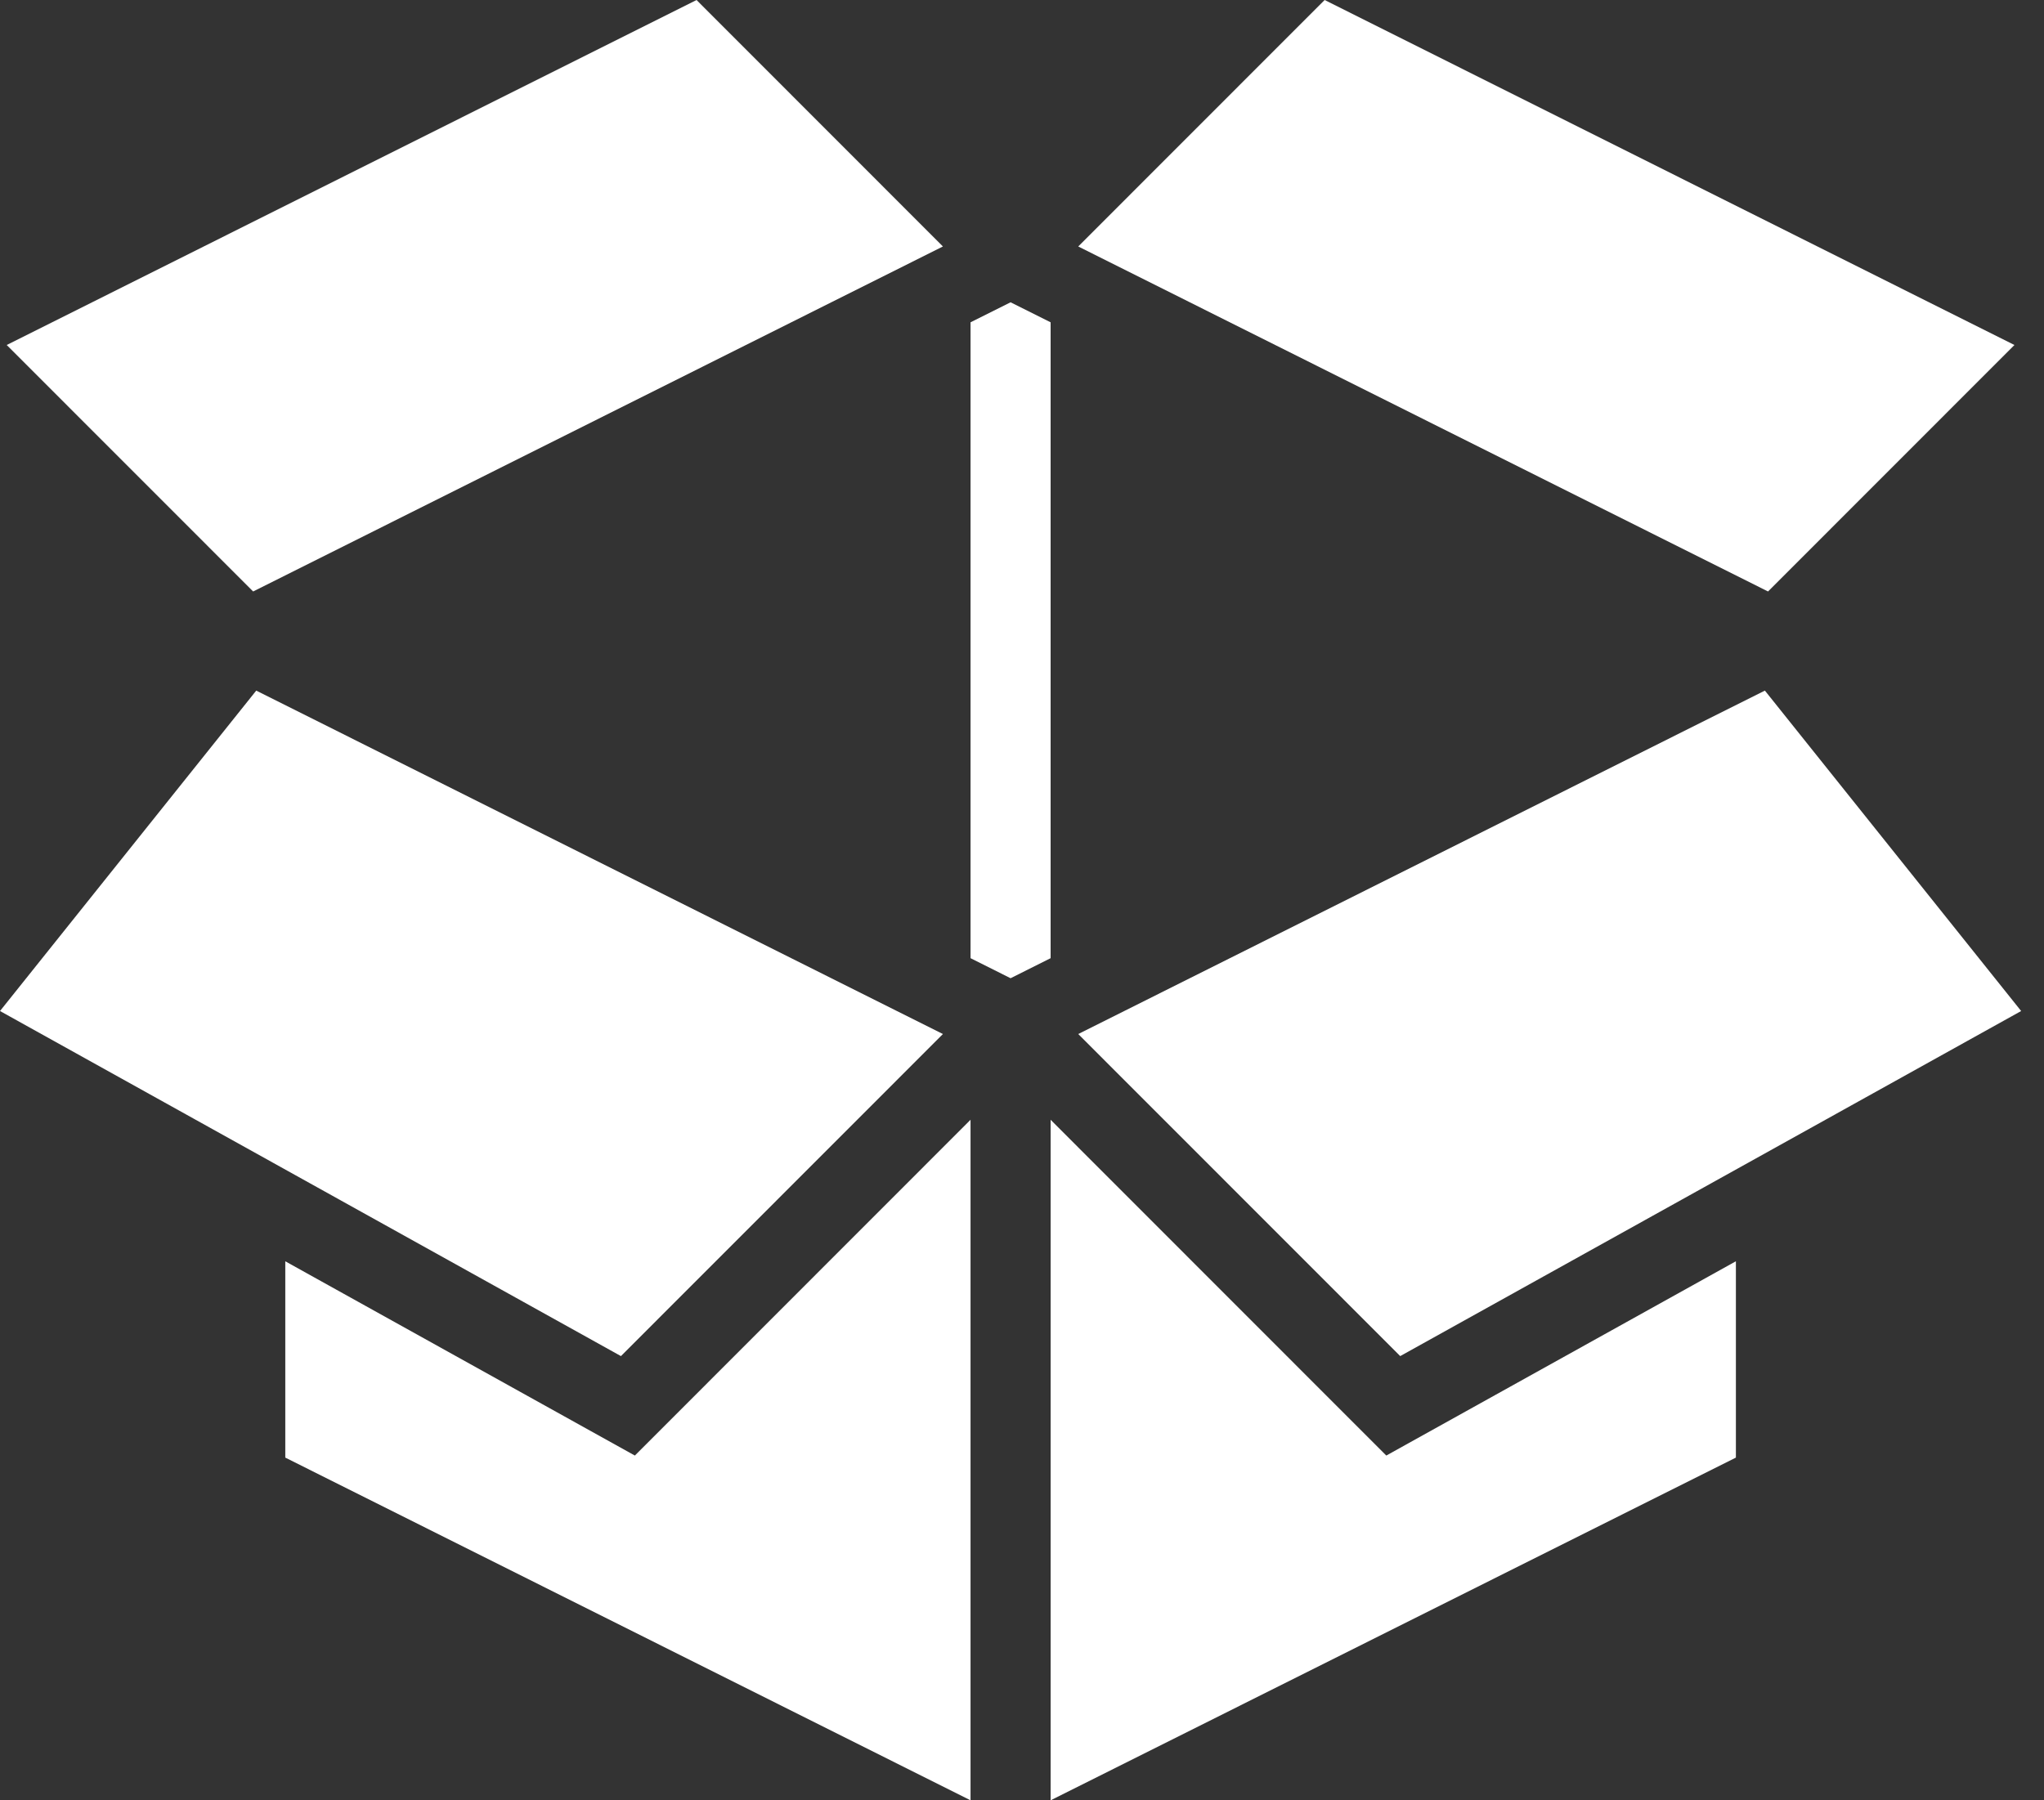 <?xml version="1.0" encoding="UTF-8"?>
<svg xmlns="http://www.w3.org/2000/svg" width="84" height="74" viewBox="0 0 84 74" fill="none">
  <rect x="0" y="0" width="84" height="74" fill="#333333" stroke="none"/>
  <path d="M28.625 0L0.276 14.181L10.403 24.312L38.75 10.131L28.625 0ZM54.437 0L44.311 10.131L72.659 24.312L82.785 14.181L54.437 0L54.437 0ZM41.531 12.425L39.885 13.248V39.385L41.531 40.209L43.176 39.385V13.248L41.531 12.425ZM10.531 28.386L0 41.557L25.518 55.741L38.75 42.503L10.531 28.387V28.386ZM72.53 28.386L44.311 42.503L57.543 55.741L83.061 41.557L72.53 28.387L72.53 28.386ZM39.885 46.027L26.09 59.829L11.724 51.844V59.913L39.885 74V46.027ZM43.176 46.027V74L71.338 59.913V51.843L56.971 59.829L43.176 46.027Z" fill="white"></path>
</svg>
